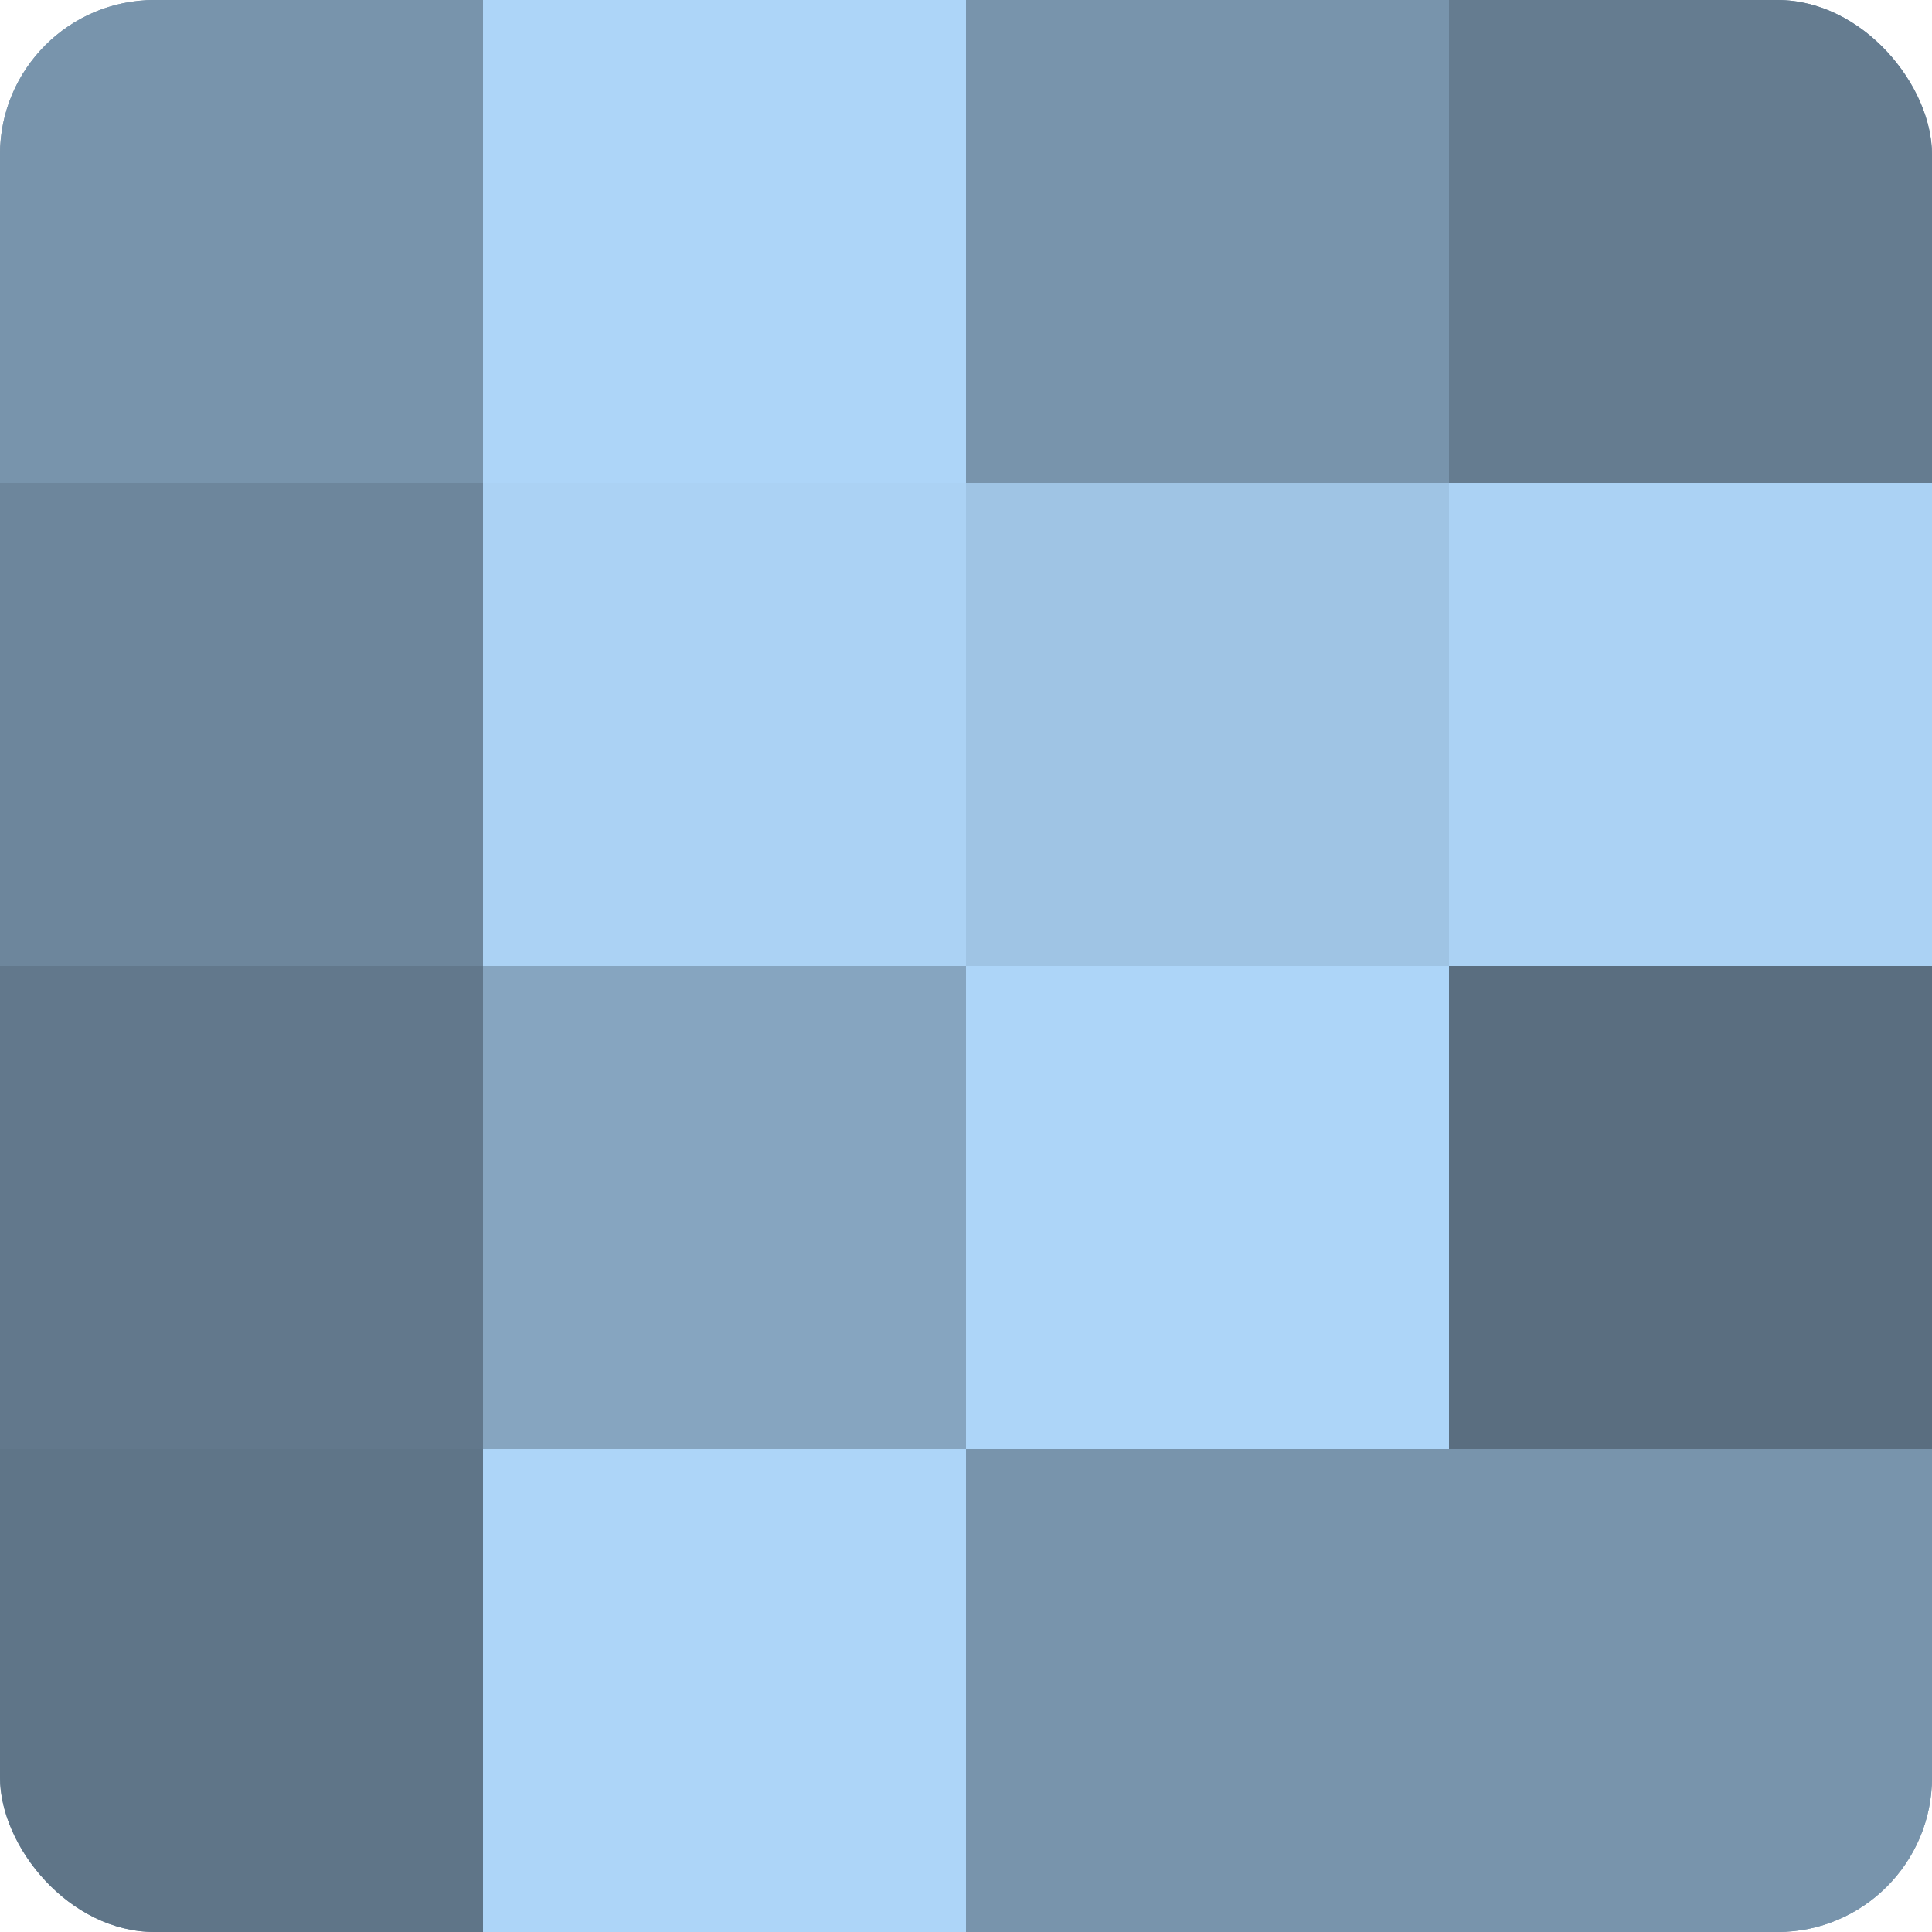 <?xml version="1.0" encoding="UTF-8"?>
<svg xmlns="http://www.w3.org/2000/svg" width="60" height="60" viewBox="0 0 100 100" preserveAspectRatio="xMidYMid meet"><defs><clipPath id="c" width="100" height="100"><rect width="100" height="100" rx="8" ry="8"/></clipPath></defs><g clip-path="url(#c)"><rect width="100" height="100" fill="#708aa0"/><rect width="25" height="25" fill="#7894ac"/><rect y="25" width="25" height="25" fill="#6d869c"/><rect y="50" width="25" height="25" fill="#62788c"/><rect y="75" width="25" height="25" fill="#5f7588"/><rect x="25" width="25" height="25" fill="#add5f8"/><rect x="25" y="25" width="25" height="25" fill="#abd2f4"/><rect x="25" y="50" width="25" height="25" fill="#86a5c0"/><rect x="25" y="75" width="25" height="25" fill="#add5f8"/><rect x="50" width="25" height="25" fill="#7894ac"/><rect x="50" y="25" width="25" height="25" fill="#9fc4e4"/><rect x="50" y="50" width="25" height="25" fill="#add5f8"/><rect x="50" y="75" width="25" height="25" fill="#7894ac"/><rect x="75" width="25" height="25" fill="#657c90"/><rect x="75" y="25" width="25" height="25" fill="#abd2f4"/><rect x="75" y="50" width="25" height="25" fill="#5a6e80"/><rect x="75" y="75" width="25" height="25" fill="#7894ac"/></g></svg>
